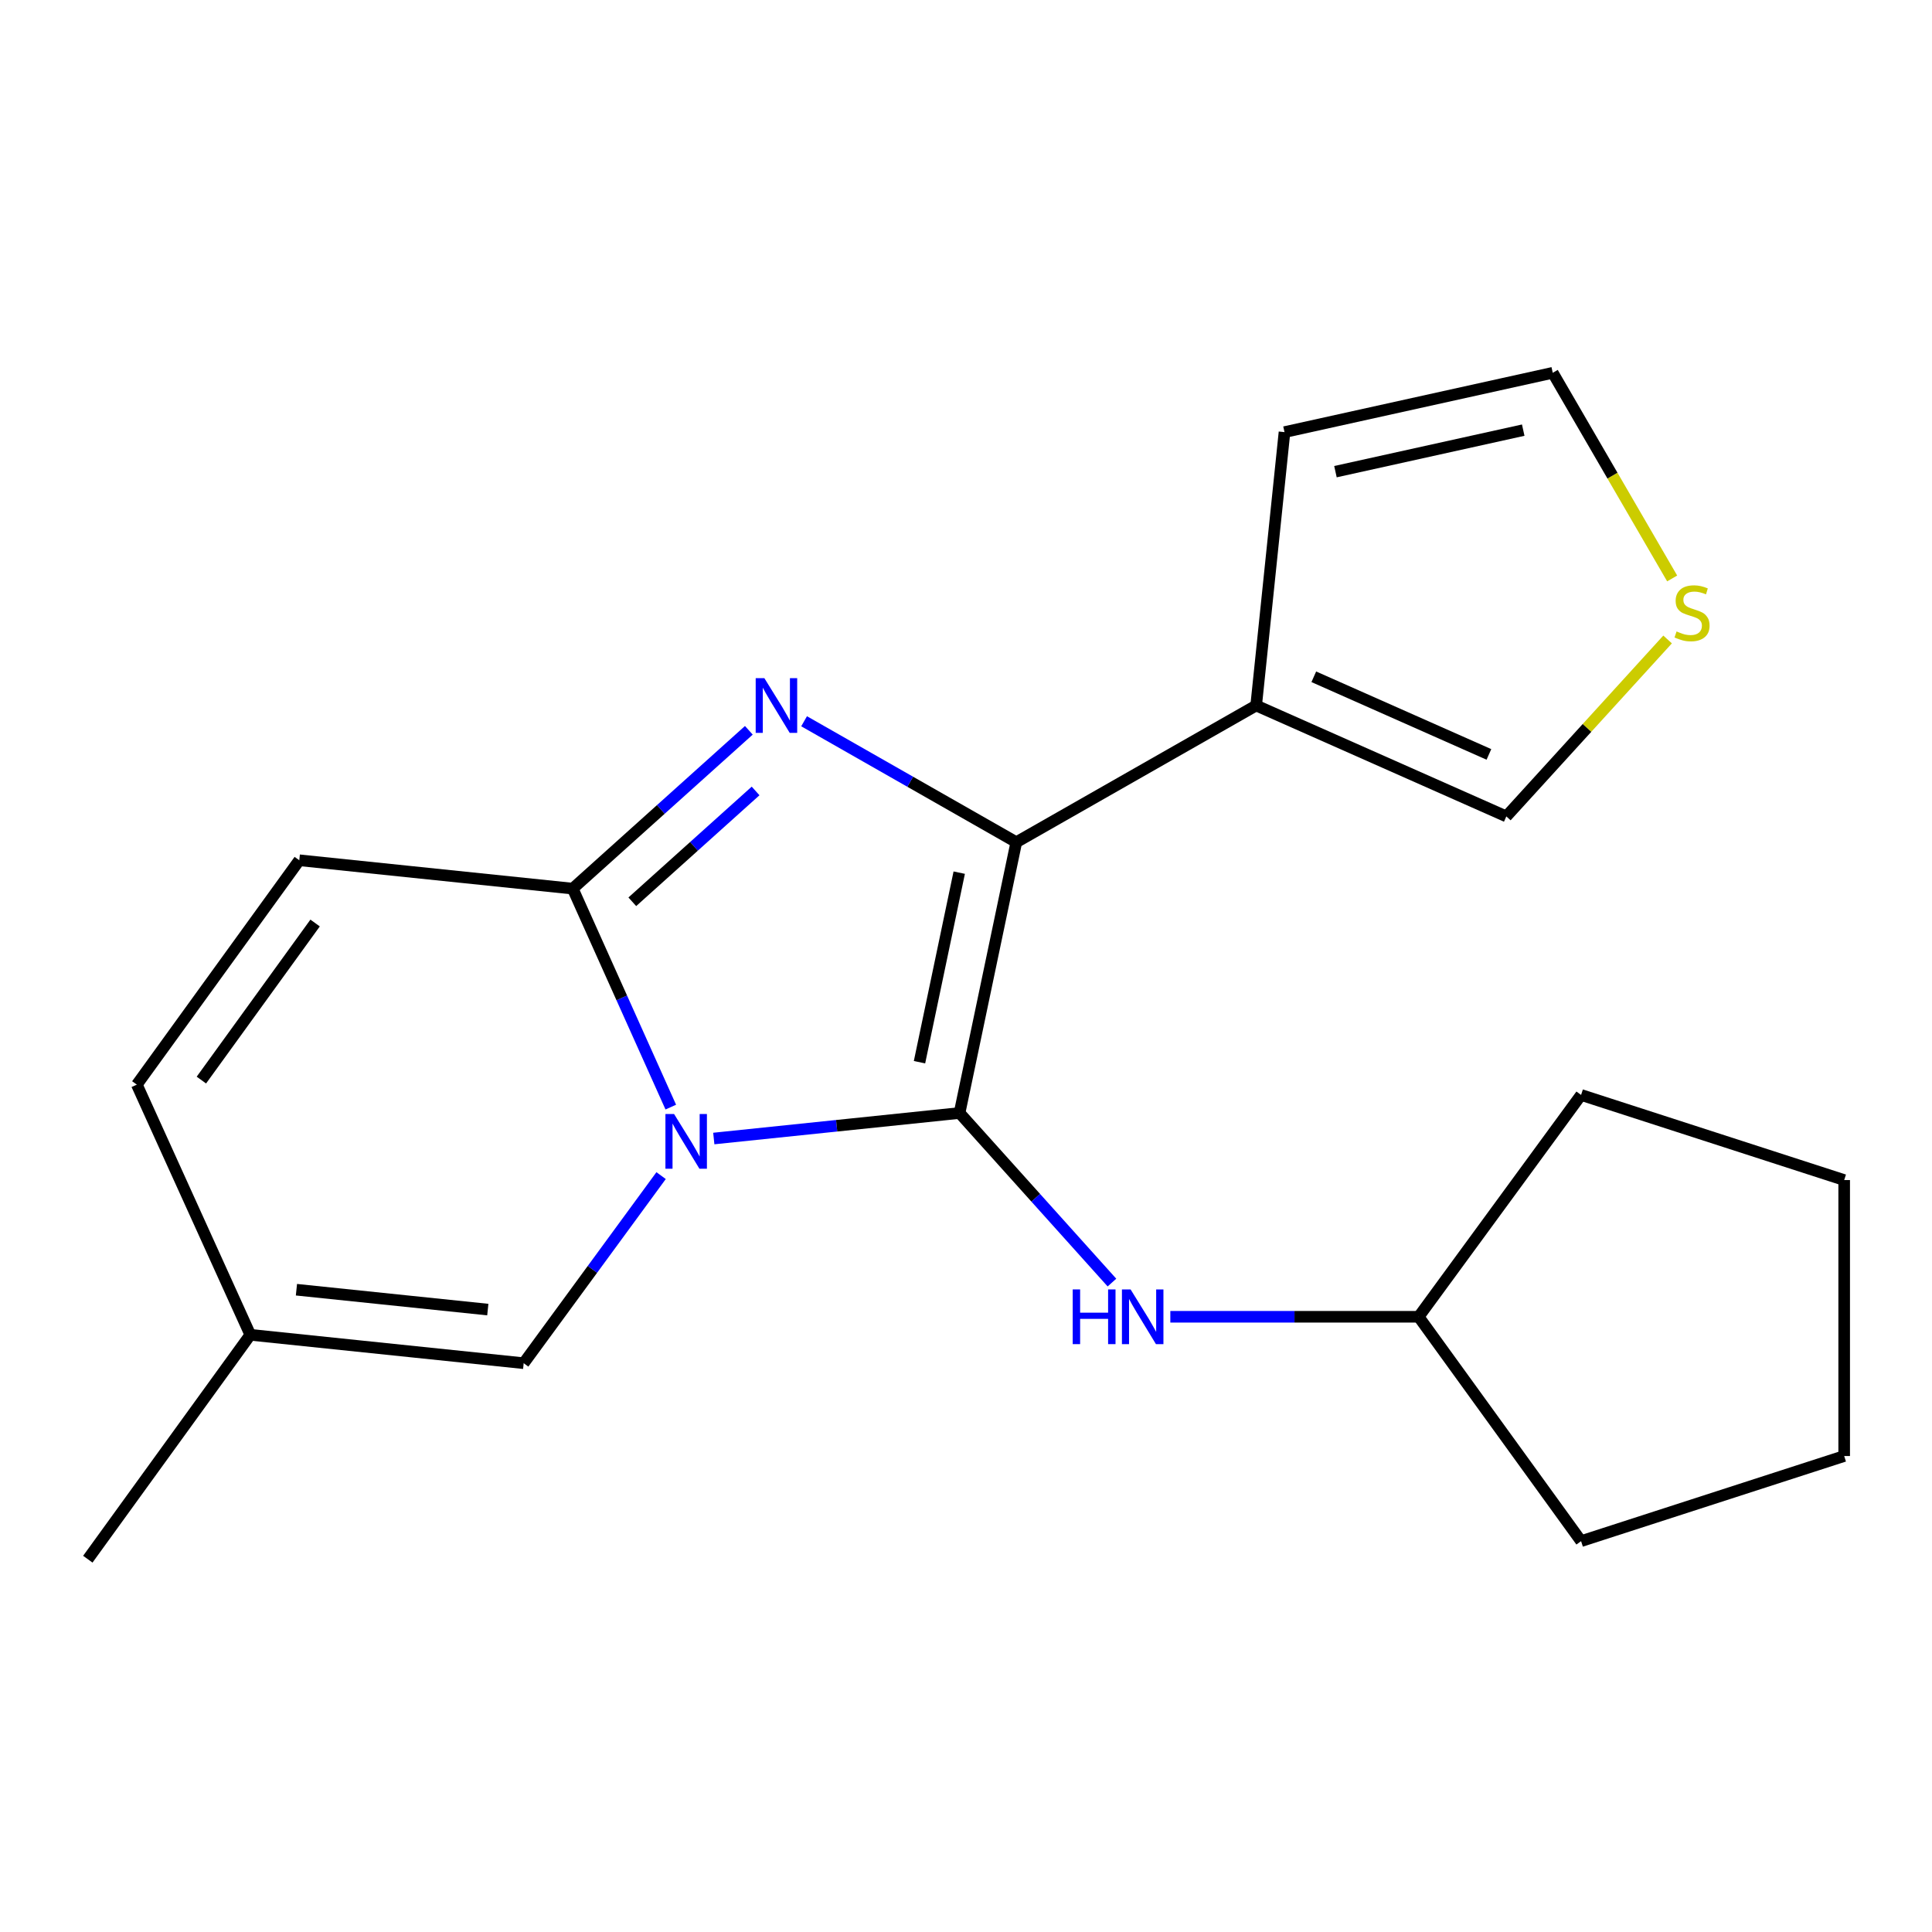 <?xml version='1.0' encoding='iso-8859-1'?>
<svg version='1.1' baseProfile='full'
              xmlns='http://www.w3.org/2000/svg'
                      xmlns:rdkit='http://www.rdkit.org/xml'
                      xmlns:xlink='http://www.w3.org/1999/xlink'
                  xml:space='preserve'
width='1000px' height='1000px' viewBox='0 0 1000 1000'>
<!-- END OF HEADER -->
<rect style='opacity:1.0;fill:#FFFFFF;stroke:none' width='1000' height='1000' x='0' y='0'> </rect>
<path class='bond-0' d='M 369.458,589.296 L 433.06,582.691' style='fill:none;fill-rule:evenodd;stroke:#0000FF;stroke-width:6px;stroke-linecap:butt;stroke-linejoin:miter;stroke-opacity:1' />
<path class='bond-0' d='M 433.06,582.691 L 496.662,576.086' style='fill:none;fill-rule:evenodd;stroke:#000000;stroke-width:6px;stroke-linecap:butt;stroke-linejoin:miter;stroke-opacity:1' />
<path class='bond-3' d='M 347.197,573.036 L 321.818,516.494' style='fill:none;fill-rule:evenodd;stroke:#0000FF;stroke-width:6px;stroke-linecap:butt;stroke-linejoin:miter;stroke-opacity:1' />
<path class='bond-3' d='M 321.818,516.494 L 296.439,459.953' style='fill:none;fill-rule:evenodd;stroke:#000000;stroke-width:6px;stroke-linecap:butt;stroke-linejoin:miter;stroke-opacity:1' />
<path class='bond-5' d='M 342.182,608.499 L 306.62,657.043' style='fill:none;fill-rule:evenodd;stroke:#0000FF;stroke-width:6px;stroke-linecap:butt;stroke-linejoin:miter;stroke-opacity:1' />
<path class='bond-5' d='M 306.62,657.043 L 271.058,705.587' style='fill:none;fill-rule:evenodd;stroke:#000000;stroke-width:6px;stroke-linecap:butt;stroke-linejoin:miter;stroke-opacity:1' />
<path class='bond-1' d='M 496.662,576.086 L 526.037,435.927' style='fill:none;fill-rule:evenodd;stroke:#000000;stroke-width:6px;stroke-linecap:butt;stroke-linejoin:miter;stroke-opacity:1' />
<path class='bond-1' d='M 475.933,549.794 L 496.496,451.683' style='fill:none;fill-rule:evenodd;stroke:#000000;stroke-width:6px;stroke-linecap:butt;stroke-linejoin:miter;stroke-opacity:1' />
<path class='bond-6' d='M 496.662,576.086 L 536.101,619.971' style='fill:none;fill-rule:evenodd;stroke:#000000;stroke-width:6px;stroke-linecap:butt;stroke-linejoin:miter;stroke-opacity:1' />
<path class='bond-6' d='M 536.101,619.971 L 575.54,663.856' style='fill:none;fill-rule:evenodd;stroke:#0000FF;stroke-width:6px;stroke-linecap:butt;stroke-linejoin:miter;stroke-opacity:1' />
<path class='bond-4' d='M 526.037,435.927 L 650.188,365.163' style='fill:none;fill-rule:evenodd;stroke:#000000;stroke-width:6px;stroke-linecap:butt;stroke-linejoin:miter;stroke-opacity:1' />
<path class='bond-20' d='M 526.037,435.927 L 471.118,404.624' style='fill:none;fill-rule:evenodd;stroke:#000000;stroke-width:6px;stroke-linecap:butt;stroke-linejoin:miter;stroke-opacity:1' />
<path class='bond-20' d='M 471.118,404.624 L 416.199,373.321' style='fill:none;fill-rule:evenodd;stroke:#0000FF;stroke-width:6px;stroke-linecap:butt;stroke-linejoin:miter;stroke-opacity:1' />
<path class='bond-2' d='M 387.601,378.004 L 342.02,418.978' style='fill:none;fill-rule:evenodd;stroke:#0000FF;stroke-width:6px;stroke-linecap:butt;stroke-linejoin:miter;stroke-opacity:1' />
<path class='bond-2' d='M 342.02,418.978 L 296.439,459.953' style='fill:none;fill-rule:evenodd;stroke:#000000;stroke-width:6px;stroke-linecap:butt;stroke-linejoin:miter;stroke-opacity:1' />
<path class='bond-2' d='M 391.095,409.395 L 359.188,438.077' style='fill:none;fill-rule:evenodd;stroke:#0000FF;stroke-width:6px;stroke-linecap:butt;stroke-linejoin:miter;stroke-opacity:1' />
<path class='bond-2' d='M 359.188,438.077 L 327.281,466.759' style='fill:none;fill-rule:evenodd;stroke:#000000;stroke-width:6px;stroke-linecap:butt;stroke-linejoin:miter;stroke-opacity:1' />
<path class='bond-7' d='M 296.439,459.953 L 154.911,445.272' style='fill:none;fill-rule:evenodd;stroke:#000000;stroke-width:6px;stroke-linecap:butt;stroke-linejoin:miter;stroke-opacity:1' />
<path class='bond-11' d='M 650.188,365.163 L 779.675,422.573' style='fill:none;fill-rule:evenodd;stroke:#000000;stroke-width:6px;stroke-linecap:butt;stroke-linejoin:miter;stroke-opacity:1' />
<path class='bond-11' d='M 680.02,350.298 L 770.661,390.485' style='fill:none;fill-rule:evenodd;stroke:#000000;stroke-width:6px;stroke-linecap:butt;stroke-linejoin:miter;stroke-opacity:1' />
<path class='bond-12' d='M 650.188,365.163 L 664.855,223.663' style='fill:none;fill-rule:evenodd;stroke:#000000;stroke-width:6px;stroke-linecap:butt;stroke-linejoin:miter;stroke-opacity:1' />
<path class='bond-8' d='M 271.058,705.587 L 129.558,690.892' style='fill:none;fill-rule:evenodd;stroke:#000000;stroke-width:6px;stroke-linecap:butt;stroke-linejoin:miter;stroke-opacity:1' />
<path class='bond-8' d='M 252.486,677.84 L 153.436,667.553' style='fill:none;fill-rule:evenodd;stroke:#000000;stroke-width:6px;stroke-linecap:butt;stroke-linejoin:miter;stroke-opacity:1' />
<path class='bond-14' d='M 605.762,681.561 L 670.027,681.561' style='fill:none;fill-rule:evenodd;stroke:#0000FF;stroke-width:6px;stroke-linecap:butt;stroke-linejoin:miter;stroke-opacity:1' />
<path class='bond-14' d='M 670.027,681.561 L 734.292,681.561' style='fill:none;fill-rule:evenodd;stroke:#000000;stroke-width:6px;stroke-linecap:butt;stroke-linejoin:miter;stroke-opacity:1' />
<path class='bond-21' d='M 154.911,445.272 L 70.821,561.405' style='fill:none;fill-rule:evenodd;stroke:#000000;stroke-width:6px;stroke-linecap:butt;stroke-linejoin:miter;stroke-opacity:1' />
<path class='bond-21' d='M 163.098,477.753 L 104.235,559.046' style='fill:none;fill-rule:evenodd;stroke:#000000;stroke-width:6px;stroke-linecap:butt;stroke-linejoin:miter;stroke-opacity:1' />
<path class='bond-9' d='M 129.558,690.892 L 70.821,561.405' style='fill:none;fill-rule:evenodd;stroke:#000000;stroke-width:6px;stroke-linecap:butt;stroke-linejoin:miter;stroke-opacity:1' />
<path class='bond-15' d='M 129.558,690.892 L 45.455,807.039' style='fill:none;fill-rule:evenodd;stroke:#000000;stroke-width:6px;stroke-linecap:butt;stroke-linejoin:miter;stroke-opacity:1' />
<path class='bond-10' d='M 863.145,330.989 L 821.41,376.781' style='fill:none;fill-rule:evenodd;stroke:#CCCC00;stroke-width:6px;stroke-linecap:butt;stroke-linejoin:miter;stroke-opacity:1' />
<path class='bond-10' d='M 821.41,376.781 L 779.675,422.573' style='fill:none;fill-rule:evenodd;stroke:#000000;stroke-width:6px;stroke-linecap:butt;stroke-linejoin:miter;stroke-opacity:1' />
<path class='bond-23' d='M 865.509,299.403 L 834.605,246.182' style='fill:none;fill-rule:evenodd;stroke:#CCCC00;stroke-width:6px;stroke-linecap:butt;stroke-linejoin:miter;stroke-opacity:1' />
<path class='bond-23' d='M 834.605,246.182 L 803.701,192.961' style='fill:none;fill-rule:evenodd;stroke:#000000;stroke-width:6px;stroke-linecap:butt;stroke-linejoin:miter;stroke-opacity:1' />
<path class='bond-13' d='M 664.855,223.663 L 803.701,192.961' style='fill:none;fill-rule:evenodd;stroke:#000000;stroke-width:6px;stroke-linecap:butt;stroke-linejoin:miter;stroke-opacity:1' />
<path class='bond-13' d='M 691.226,244.133 L 788.419,222.641' style='fill:none;fill-rule:evenodd;stroke:#000000;stroke-width:6px;stroke-linecap:butt;stroke-linejoin:miter;stroke-opacity:1' />
<path class='bond-16' d='M 734.292,681.561 L 818.367,797.694' style='fill:none;fill-rule:evenodd;stroke:#000000;stroke-width:6px;stroke-linecap:butt;stroke-linejoin:miter;stroke-opacity:1' />
<path class='bond-17' d='M 734.292,681.561 L 818.367,566.741' style='fill:none;fill-rule:evenodd;stroke:#000000;stroke-width:6px;stroke-linecap:butt;stroke-linejoin:miter;stroke-opacity:1' />
<path class='bond-18' d='M 818.367,797.694 L 954.545,753.638' style='fill:none;fill-rule:evenodd;stroke:#000000;stroke-width:6px;stroke-linecap:butt;stroke-linejoin:miter;stroke-opacity:1' />
<path class='bond-19' d='M 818.367,566.741 L 954.545,610.797' style='fill:none;fill-rule:evenodd;stroke:#000000;stroke-width:6px;stroke-linecap:butt;stroke-linejoin:miter;stroke-opacity:1' />
<path class='bond-22' d='M 954.545,753.638 L 954.545,610.797' style='fill:none;fill-rule:evenodd;stroke:#000000;stroke-width:6px;stroke-linecap:butt;stroke-linejoin:miter;stroke-opacity:1' />
<path  class='atom-0' d='M 348.902 576.621
L 358.182 591.621
Q 359.102 593.101, 360.582 595.781
Q 362.062 598.461, 362.142 598.621
L 362.142 576.621
L 365.902 576.621
L 365.902 604.941
L 362.022 604.941
L 352.062 588.541
Q 350.902 586.621, 349.662 584.421
Q 348.462 582.221, 348.102 581.541
L 348.102 604.941
L 344.422 604.941
L 344.422 576.621
L 348.902 576.621
' fill='#0000FF'/>
<path  class='atom-3' d='M 395.626 351.003
L 404.906 366.003
Q 405.826 367.483, 407.306 370.163
Q 408.786 372.843, 408.866 373.003
L 408.866 351.003
L 412.626 351.003
L 412.626 379.323
L 408.746 379.323
L 398.786 362.923
Q 397.626 361.003, 396.386 358.803
Q 395.186 356.603, 394.826 355.923
L 394.826 379.323
L 391.146 379.323
L 391.146 351.003
L 395.626 351.003
' fill='#0000FF'/>
<path  class='atom-7' d='M 555.231 667.401
L 559.071 667.401
L 559.071 679.441
L 573.551 679.441
L 573.551 667.401
L 577.391 667.401
L 577.391 695.721
L 573.551 695.721
L 573.551 682.641
L 559.071 682.641
L 559.071 695.721
L 555.231 695.721
L 555.231 667.401
' fill='#0000FF'/>
<path  class='atom-7' d='M 585.191 667.401
L 594.471 682.401
Q 595.391 683.881, 596.871 686.561
Q 598.351 689.241, 598.431 689.401
L 598.431 667.401
L 602.191 667.401
L 602.191 695.721
L 598.311 695.721
L 588.351 679.321
Q 587.191 677.401, 585.951 675.201
Q 584.751 673.001, 584.391 672.321
L 584.391 695.721
L 580.711 695.721
L 580.711 667.401
L 585.191 667.401
' fill='#0000FF'/>
<path  class='atom-11' d='M 867.792 326.832
Q 868.112 326.952, 869.432 327.512
Q 870.752 328.072, 872.192 328.432
Q 873.672 328.752, 875.112 328.752
Q 877.792 328.752, 879.352 327.472
Q 880.912 326.152, 880.912 323.872
Q 880.912 322.312, 880.112 321.352
Q 879.352 320.392, 878.152 319.872
Q 876.952 319.352, 874.952 318.752
Q 872.432 317.992, 870.912 317.272
Q 869.432 316.552, 868.352 315.032
Q 867.312 313.512, 867.312 310.952
Q 867.312 307.392, 869.712 305.192
Q 872.152 302.992, 876.952 302.992
Q 880.232 302.992, 883.952 304.552
L 883.032 307.632
Q 879.632 306.232, 877.072 306.232
Q 874.312 306.232, 872.792 307.392
Q 871.272 308.512, 871.312 310.472
Q 871.312 311.992, 872.072 312.912
Q 872.872 313.832, 873.992 314.352
Q 875.152 314.872, 877.072 315.472
Q 879.632 316.272, 881.152 317.072
Q 882.672 317.872, 883.752 319.512
Q 884.872 321.112, 884.872 323.872
Q 884.872 327.792, 882.232 329.912
Q 879.632 331.992, 875.272 331.992
Q 872.752 331.992, 870.832 331.432
Q 868.952 330.912, 866.712 329.992
L 867.792 326.832
' fill='#CCCC00'/>
</svg>
